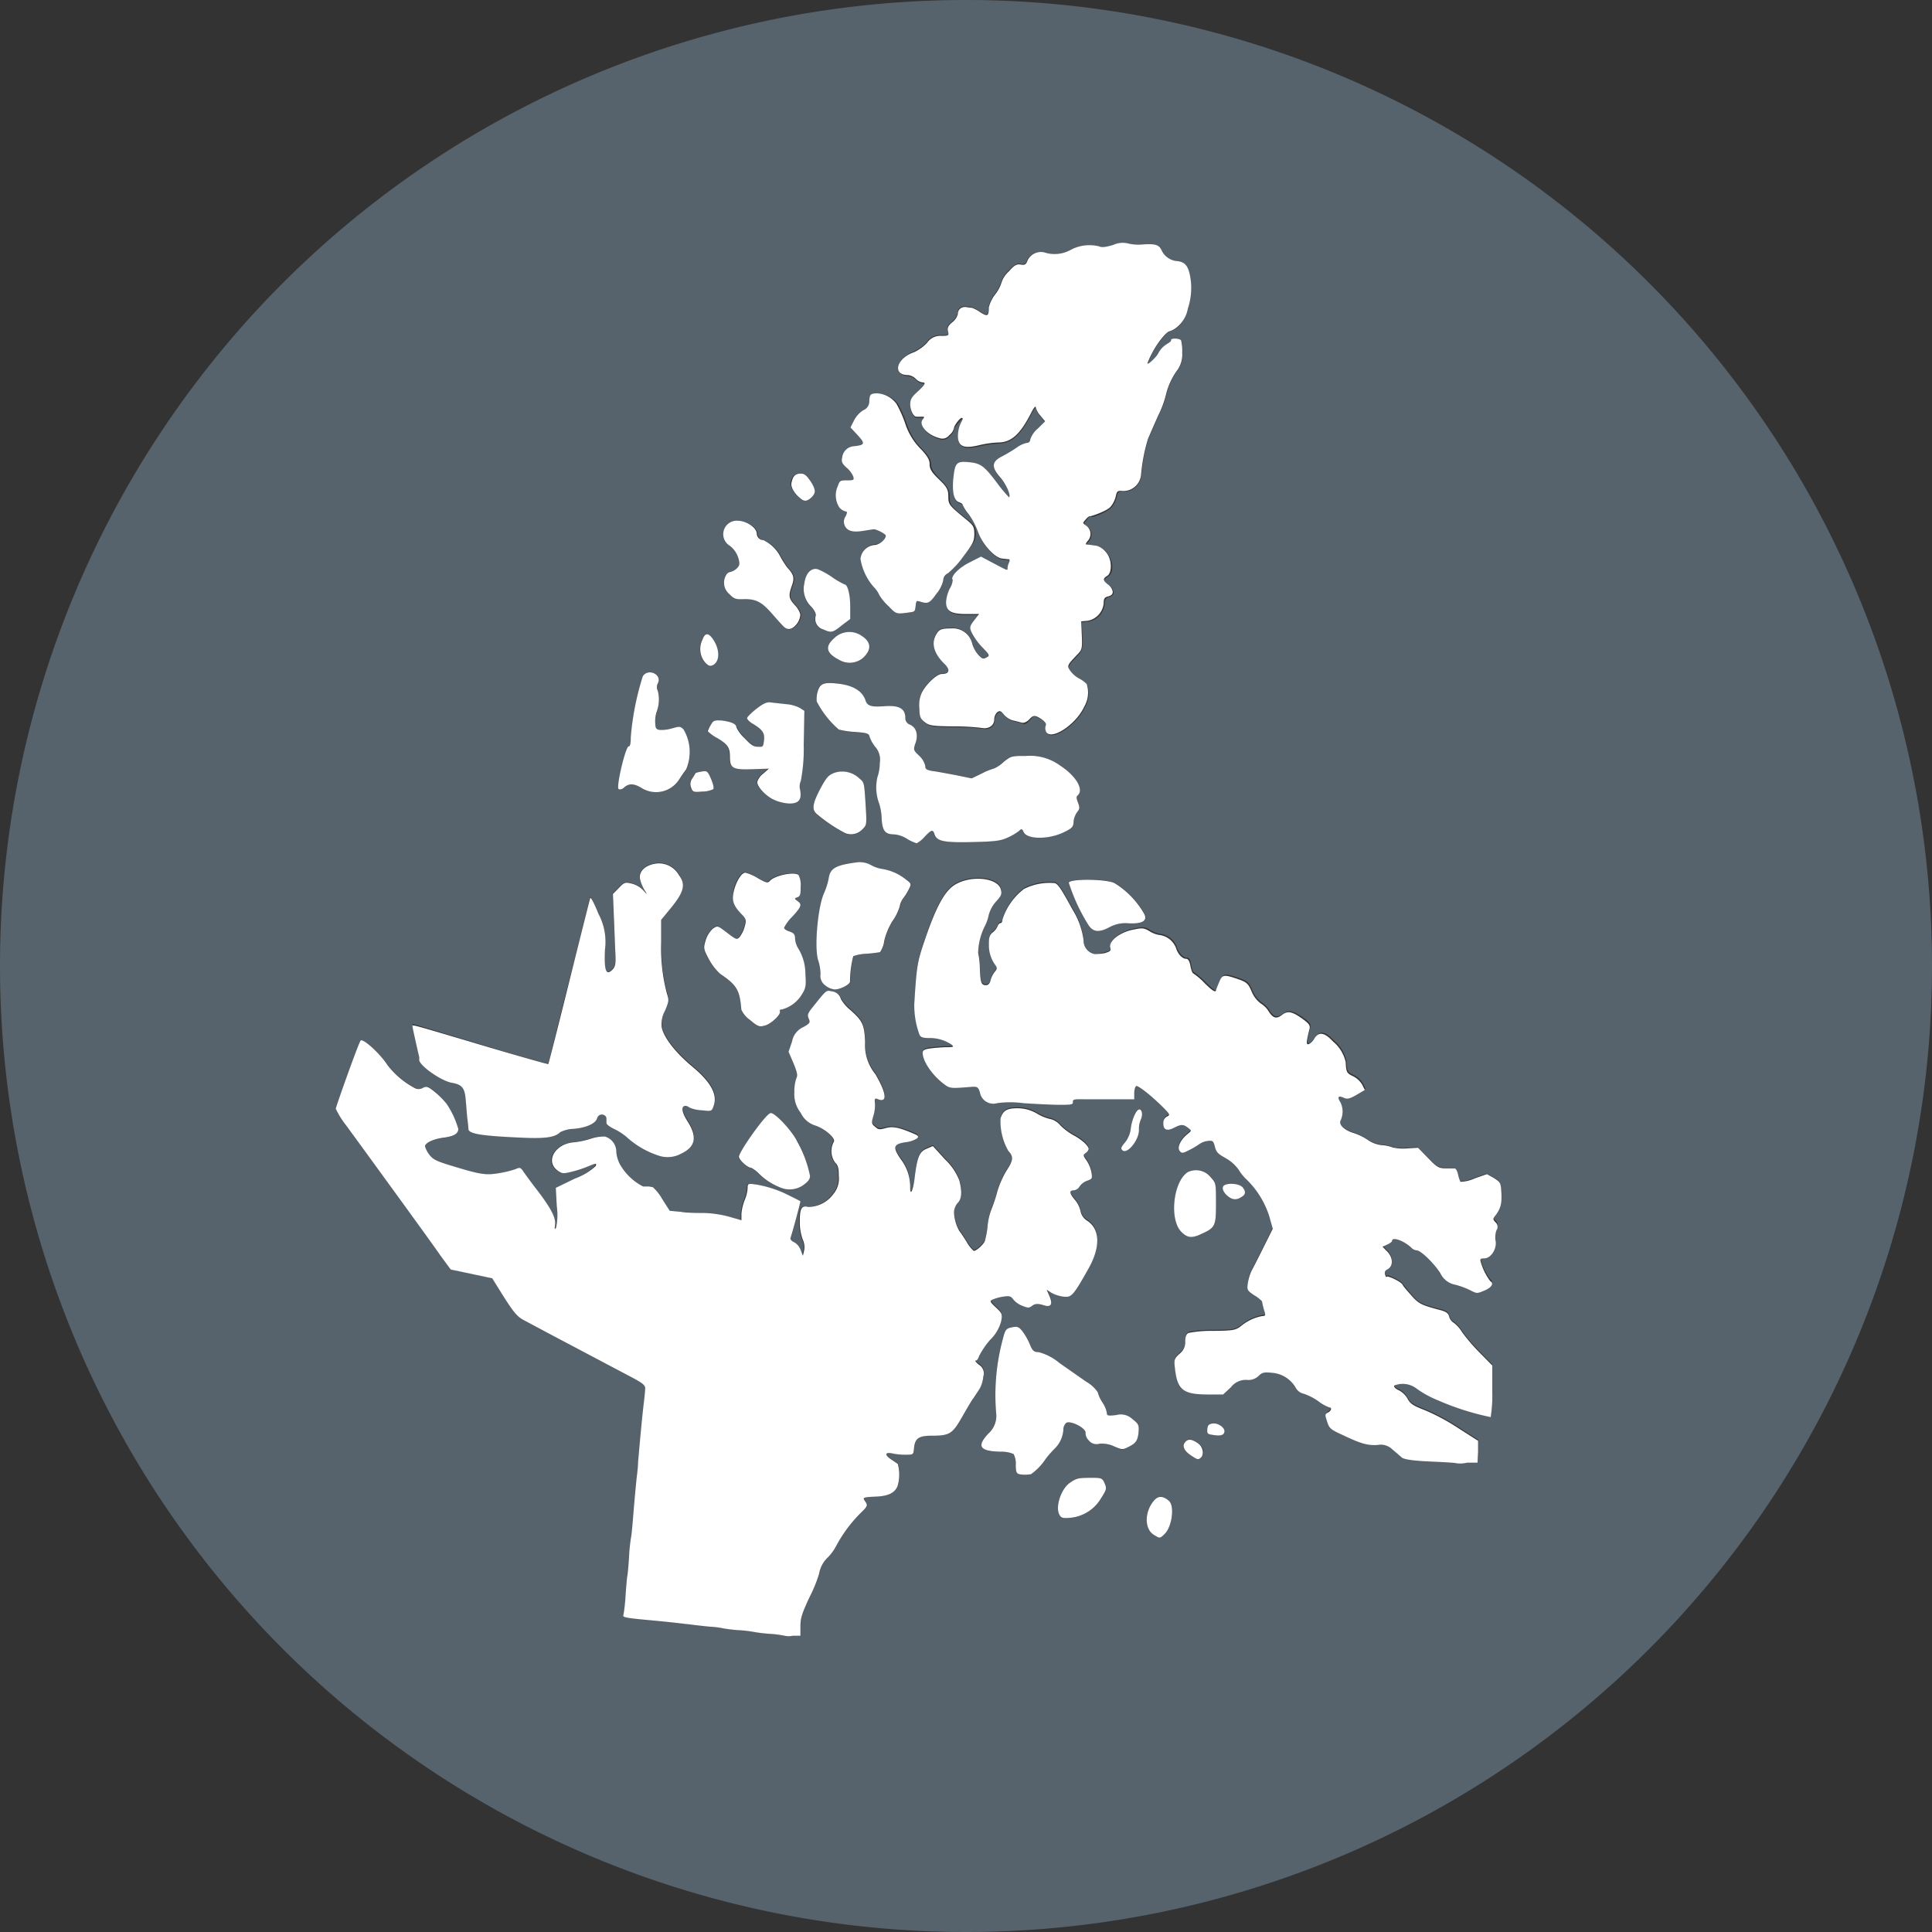 <svg xmlns="http://www.w3.org/2000/svg" viewBox="0 0 206.56 206.56"><rect x="0" y="0" width="206.56" height="206.56" fill="#333333" stroke="none"/><defs><style>.cls-1{fill:#56636c;}.cls-2{fill:#fff;}</style></defs><g id="Layer_2" data-name="Layer 2"><g id="Layer_1-2" data-name="Layer 1"><path class="cls-1" d="M103.28,0A103.28,103.28,0,1,0,206.56,103.28,103.28,103.28,0,0,0,103.28,0ZM97.71,37.57a4.72,4.72,0,0,0,1.38-1,1.7,1.7,0,0,1,1.54-.74c.78,0,.82,0,.7-.47s0-.59.47-1a1.63,1.63,0,0,0,.58-.87.71.71,0,0,1,.67-.74.5.5,0,0,1,.21,0,4.09,4.09,0,0,0,.6.07,3.63,3.63,0,0,1,.92.49c.74.51.91.41.91-.54a3.84,3.84,0,0,1,.69-1.39,3.91,3.91,0,0,0,.68-1.3,2.73,2.73,0,0,1,.78-1.15c.62-.67.88-.8,1.28-.72s.55,0,.71-.45A1.58,1.58,0,0,1,111.6,27a3.55,3.55,0,0,0,2.81-.25,4.26,4.26,0,0,1,3.07-.39c.28.13.71.09,1.52-.16a2.38,2.38,0,0,1,1.58-.15,4.78,4.78,0,0,0,1.5.11c1.44-.1,1.82,0,2.11.68a2,2,0,0,0,1.69,1.1c.76.11,1.07.46,1.29,1.4A6.93,6.93,0,0,1,127,33a3.21,3.21,0,0,1-1,1.89,2.54,2.54,0,0,1-.88.55c-.35,0-1.34,1.22-1.91,2.34a8.28,8.28,0,0,0-.5,1.09c0,.25,1-.69,1.17-1.09a2.44,2.44,0,0,1,.78-.88c.31-.22.58-.45.58-.53s.94-.17,1.07.06a4.67,4.67,0,0,1,.12,1.29,2.93,2.93,0,0,1-.47,1.81,7.34,7.34,0,0,0-1.25,2.61,10.67,10.67,0,0,1-.83,2.28c-.51,1.13-1,2.28-1.11,2.53a18.41,18.41,0,0,0-.74,3.8,1.91,1.91,0,0,1-1.89,1.82c-.55-.06-.63,0-.75.58a2.72,2.72,0,0,1-.56,1.11c-.41.43-2,1.13-2.18,1s-.26.09-.45.33c-.37.41-.37.41.06.7a1.09,1.09,0,0,1,.11,1.64c-.25.29-.27.37,0,.37a4.31,4.31,0,0,1,.46.05l.55.08a2.05,2.05,0,0,1,.93.64c.72.76.82,2.17.18,2.56s-.49.5.1.95a1.23,1.23,0,0,1,.48.76c0,.22-.17.41-.48.49s-.49.23-.49.74a2.09,2.09,0,0,1-1.75,1.89l-.69.06.06,1.46c.06,1.33,0,1.52-.39,2-1.21,1.27-1.21,1.27-.84,1.83a2.85,2.85,0,0,0,.94.82,3.2,3.2,0,0,1,.82.6,3,3,0,0,1-.27,2.42c-.94,2-3.75,3.76-4.12,2.57a.9.9,0,0,1,0-.54c.16-.24-.11-.55-.74-.88s-.6-.27-1,.19-.56.45-.88.35-.64-.17-.91-.23a2,2,0,0,1-.92-.6c-.35-.43-.46-.47-.74-.26a1.1,1.1,0,0,0-.31.76c0,.67-.62,1.07-1.4.9a25.12,25.12,0,0,0-3-.16c-2.11,0-2.48-.07-3-.43s-.56-.56-.6-1.5A3.18,3.18,0,0,1,98.54,74c.47-.9,1.62-2,2.13-2,.84,0,1-.45.29-1.09-1.09-1-1.42-2.12-.92-3.06.34-.62.55-.72,1.64-.72a2.11,2.11,0,0,1,2.26,1.66A3.35,3.35,0,0,0,104.6,70c.39.39.55.43.86.26s.35-.26-.47-1.11a6.61,6.61,0,0,1-1.09-1.46c-.21-.51-.17-.65.29-1.25l.53-.68H103.4c-1.66,0-2.21-.32-2.21-1.29A3.89,3.89,0,0,1,101.6,63a1.93,1.93,0,0,0,.3-.9c-.32-.31.56-1.23,1.73-1.83l1.29-.66,1.28.68c1.64.86,1.54.84,1.56.55a1.72,1.72,0,0,1,.16-.59c.07-.19,0-.35,0-.35l-.74-.08c-.8-.08-2.13-1.56-2.58-2.86a7.92,7.92,0,0,0-1-1.89,4.4,4.4,0,0,1-.64-1c0-.09-.18-.21-.37-.27-.55-.17-.76-1-.63-2.49.18-1.7.37-1.91,1.62-1.8s1.66.37,3.08,2.25a14.54,14.54,0,0,0,1.27,1.52c.21-.22-.32-1.41-.94-2.13-1-1.09-.93-1.69.16-2.24A17.81,17.81,0,0,0,108.7,48a2.84,2.84,0,0,1,1.13-.53.35.35,0,0,0,.35-.35v0a2.56,2.56,0,0,1,.8-1.17l.79-.78-.5-.6a2.21,2.21,0,0,1-.51-.92c0-.17-.21.08-.45.55-1.21,2.37-2.14,3.19-3.6,3.23a10.68,10.68,0,0,0-2,.29c-1.54.37-2.18.14-2.26-.82a3.39,3.39,0,0,1,.24-1.4c.15-.37.23-.7.17-.7s-.84.84-.84,1.11a1.38,1.38,0,0,1-.5.74.93.93,0,0,1-1.06.31c-1.3-.37-2.26-1.46-1.77-2,.22-.26.18-.29-.16-.29a5.46,5.46,0,0,1-.56,0c-.33-.06-.62-.69-.62-1.31s.15-.8.78-1.36c.83-.76,1-1,.48-1a1.24,1.24,0,0,1-.68-.39,1.4,1.4,0,0,0-.84-.39C95.37,40.1,95.83,38.29,97.71,37.57Zm-9.59,58a7.36,7.36,0,0,0,.52-1.65c.16-1,.76-1.37,2.93-1.66a2.48,2.48,0,0,1,1.6.29,3.6,3.6,0,0,0,1.2.41A5.4,5.4,0,0,1,96.85,94c.64.49.64.49.33,1.11a6.16,6.16,0,0,1-.59.94,2,2,0,0,0-.37.87,5.27,5.27,0,0,1-.76,1.54,7.24,7.24,0,0,0-.89,2.13,2.76,2.76,0,0,1-.45,1.21,14.18,14.18,0,0,1-1.46.17,4.68,4.68,0,0,0-1.4.26,11,11,0,0,0-.35,2.72c0,.32-1,.84-1.64.84a1.94,1.94,0,0,1-1-.43,1.26,1.26,0,0,1-.51-1.24,5.43,5.43,0,0,0-.2-1.39C87.07,101.52,87.44,97.06,88.12,95.52ZM87.26,87c-.47-.47-.37-1.09.45-2.65.66-1.23.88-1.46,1.52-1.7a2.64,2.64,0,0,1,2.65.61c.51.42.54.54.66,2.7s.14,2.28-.37,2.77a1.65,1.65,0,0,1-1.81.37A16.32,16.32,0,0,1,87.26,87ZM97,89.7a3.1,3.1,0,0,0-1.38-.49c-1,0-1.29-.37-1.36-1.72A5.94,5.94,0,0,0,94,85.93a4.92,4.92,0,0,1-.17-2.82,4.63,4.63,0,0,0,.25-1.48,2.09,2.09,0,0,0-.49-1.77,3.69,3.69,0,0,1-.6-1.08c-.06-.33-.27-.41-1.52-.5A9.57,9.57,0,0,1,89.68,78a10.16,10.16,0,0,1-2.36-3,2.77,2.77,0,0,1,.08-1.11c.21-.82.7-1,2.24-.8s2.57.8,2.88,1.83c.16.53.67.67,2,.57,1.56-.12,2.24.25,2.24,1.25a.73.73,0,0,0,.49.72c.74.33,1,1,.62,1.91s-.27.8.37,1.42a2.19,2.19,0,0,1,.65,1.07c0,.37.13.45.81.57.45.06,1.58.27,2.5.44l1.65.34,1.1-.53a6.69,6.69,0,0,1,1.3-.53,3.55,3.55,0,0,0,1-.68c.82-.68.86-.68,2.4-.66a5.46,5.46,0,0,1,3.72,1.07c1.62,1,2.48,2.5,1.85,3.12-.13.14-.11.41,0,.8s.18.66-.08,1a2.28,2.28,0,0,0-.39,1c-.05.59-.19.75-1,1.15-1.62.8-4,.8-4.34,0-.16-.36-.24-.38-.47-.14a5.76,5.76,0,0,1-1.17.7c-.76.37-1.27.45-3.8.51-3.12.07-3.84-.08-4.09-.84-.18-.53-.31-.51-1.07.29a3,3,0,0,1-.86.68A4.2,4.2,0,0,1,97,89.7ZM89.22,68.2A2.31,2.31,0,0,1,92.14,68c1.09.68,1.11,1.54.06,2.41a2.22,2.22,0,0,1-2.5.14C88.32,69.82,88.16,69.12,89.22,68.2Zm25.07,26.15c.18-.45,4.1-.39,4.91.06a9.16,9.16,0,0,1,3.16,3.29c.39.73-.17,1.08-1.64,1a3.56,3.56,0,0,0-2,.37c-1.16.64-1.82.58-2.3-.2A19.91,19.91,0,0,1,114.29,94.35ZM89.72,52c.2-.55.29-.6,1-.6s.76,0,.64-.43a2.57,2.57,0,0,0-.72-.94c-.49-.43-.57-.6-.45-1.11a1.34,1.34,0,0,1,1.25-1.17c1.21-.13,1.24-.29.31-1.28l-.68-.73.39-.77a2.8,2.8,0,0,1,1-1.08,1,1,0,0,0,.62-1c.06-.68.1-.74.74-.8A2.76,2.76,0,0,1,96,43.18a13.12,13.12,0,0,1,1,2.3,6.86,6.86,0,0,0,1.68,2.61c.62.68.86,1.07.86,1.52s.23.86,1,1.64,1,1.13,1,1.85c0,.88.08,1,2,2.51.7.59.78.76.78,1.5S104,58.17,103,59.49a9.25,9.25,0,0,1-1.65,1.81.81.81,0,0,0-.49.74,3.43,3.43,0,0,1-.72,1.43c-.8,1-.92,1.11-1.76.85-.37-.11-.42,0-.48.51s-.08.64-1.07.7-1.06.08-1.82-.72a5.6,5.6,0,0,1-.91-1.19,3,3,0,0,0-.61-.89,6,6,0,0,1-1.42-3,1.65,1.65,0,0,1,1.5-1.55c.51,0,1.23-.55,1.23-1,0-.17-1-.68-1.27-.68-.11,0-.6.08-1.11.16-1.19.19-1.77,0-2-.53a1,1,0,0,1,.07-1c.16-.31.2-.52.08-.52a1.34,1.34,0,0,1-.58-.39A2.37,2.37,0,0,1,89.72,52ZM87.4,60.86a8.49,8.49,0,0,1,1.56.87,8.52,8.52,0,0,0,1.28.76c.31,0,.59,1.09.59,2.34v1.35l-.9.68c-1,.8-1.07.82-2,.43a1.16,1.16,0,0,1-.76-1.43c.06-.21-.11-.6-.49-1A2.61,2.61,0,0,1,86,62.36C86.13,61.3,86.73,60.66,87.4,60.86Zm-3.82,47.07c-.18,0-.27.08-.22.18.2.31-.8,1.31-1.54,1.52s-.78.16-1.63-.57a2.76,2.76,0,0,1-.94-1.11c-.17-2.1-.48-2.63-2.26-3.83a5.89,5.89,0,0,1-1.23-1.58c-.6-1.13-.6-1.19-.35-2.05a2.85,2.85,0,0,1,.76-1.23c.47-.35.49-.35,1.52.43s1.06.78,1.37.43A3.22,3.22,0,0,0,79.58,99c.18-.62.14-.78-.17-1.15-.94-1-1.17-1.66-1-2.61s.82-2,1.25-2a5,5,0,0,1,1.33.59c.87.5,1,.54,1.26.31.49-.59,2.61-1,3.08-.65a2.24,2.24,0,0,1,.23,1.23c0,.8-.07,1-.35,1.15s-.33.14,0,.39c.51.37.43.59-.54,1.68a4.58,4.58,0,0,0-.88,1.19c0,.11.25.29.59.41s.58.33.58.72a2.4,2.4,0,0,0,.29,1,5.29,5.29,0,0,1,.82,2.86c.08,1.25,0,1.48-.39,2.17A3.6,3.6,0,0,1,83.58,107.93Zm1.63,14a12.42,12.42,0,0,1,1.35,3.73c0,.39-.2.64-.74,1a2.54,2.54,0,0,1-2.5.21A6.73,6.73,0,0,1,81,125.39a3.36,3.36,0,0,0-.74-.54c-.39,0-1.31-.84-1.31-1.19s3.1-4.66,3.45-4.66S84.69,120.89,85.21,122Zm.38-71.33c.4,0,.64.19,1,.79.62,1,.64,1.23.13,1.74s-.77.49-1.18.14c-.67-.53-1.13-1.33-1-1.76C84.73,50.86,85,50.63,85.59,50.63ZM79,55.69c.88,0,2,.76,2,1.37a.72.72,0,0,0,.72.7,4,4,0,0,1,1.81,1.77,8.59,8.59,0,0,0,.76,1.19c.66.72.76,1.07.47,1.89-.39,1.11-.35,1.36.31,2.1a2.29,2.29,0,0,1,.59,1,1.83,1.83,0,0,1-.92,1.48c-.39.17-.53.14-.9-.23s-.74-.8-1.11-1.23c-1.21-1.37-1.79-1.7-3-1.66-1,0-1.15,0-1.65-.54a1.58,1.58,0,0,1-.37-2,.65.65,0,0,1,.48-.37,1.48,1.48,0,0,0,.67-.37c.33-.33.35-.49.17-1.13a2.64,2.64,0,0,0-.86-1.29A1.44,1.44,0,0,1,79,55.69Zm-.19,22.08a3.77,3.77,0,0,0,.87,1.17c.65.68,1,.92,1.44.92s.59-.08.65-.71-.2-1.15-1.27-1.79c-.29-.17-.54-.43-.54-.56s.42-.59,1-1c.72-.56,1.11-.74,1.52-.68l1.6.18a3.93,3.93,0,0,1,1.52.41L86,76l-.12,3.6a18.48,18.48,0,0,1-.31,3.86,1.4,1.4,0,0,0-.08.94c.2,1-.15,1.5-1.13,1.48a4.69,4.69,0,0,1-1.64-.39c-.9-.41-1.81-1.39-1.81-1.91a1.71,1.71,0,0,1,.62-.88l.63-.55-1.82.06c-2,.06-2.35-.09-2.35-1.34,0-.94-.26-1.29-1.37-2a4,4,0,0,1-1-.72A3.29,3.29,0,0,1,76,77.5c.31-.53.39-.55,1.21-.45C78.24,77.19,78.77,77.42,78.77,77.77ZM75.08,68.4c.27-.76.63-.78,1.13-.06.76,1.07.78,2.36,0,2.77-.33.15-.49.09-.88-.3A2.24,2.24,0,0,1,75.08,68.4ZM74,83.21c.18-.3.33-.55.35-.57a3.71,3.71,0,0,1,.64-.15c.59-.1.65-.06,1,.79.25.55.33,1,.23,1.1a2.8,2.8,0,0,1-1.19.25c-.91.08-1,0-1.19-.41A1,1,0,0,1,74,83.21Zm-6.76-3.39c.14,0,.21-.32.21-1a29.26,29.26,0,0,1,1.29-6.51c.58-.89,2.1-.15,1.6.78a.87.87,0,0,0,0,.8,3.68,3.68,0,0,1-.12,2.22,3.25,3.25,0,0,0-.16,1.11c0,.67.08.78.49.84a4,4,0,0,0,1.33-.17c.78-.22.89-.22,1.22.13a4.72,4.72,0,0,1,.28,4.25c-.16.22-.47.68-.7,1a2.93,2.93,0,0,1-4,1l-.1-.06c-.79-.49-1.32-.51-1.85,0-.17.16-.43.23-.54.16C65.87,84.18,66.92,79.74,67.25,79.82ZM52.52,112c3.31,1,6,1.75,6.08,1.71s1-4,2.22-8.73,2.2-8.78,2.26-9,.45.58.88,1.66a6.34,6.34,0,0,1,.7,3.83c-.1,2.23.11,2.83.78,2.17.33-.33.39-.61.33-1.83,0-.8-.1-2.54-.16-3.86l-.1-2.42.63-.64c.58-.61.66-.64,1.38-.47a2.57,2.57,0,0,1,1.23.72c.45.53.45.53.16,0a4,4,0,0,1-.47-1.09c-.24-.82.39-1.54,1.54-1.75a2.45,2.45,0,0,1,2.61,1.2c.74,1,.54,1.78-.8,3.43l-1.07,1.33,0,2.43a18.82,18.82,0,0,0,.62,5.48c.23.7.21.86-.21,1.81a3,3,0,0,0-.36,1.74c.18,1.07,1.41,2.67,3.2,4.17,2.07,1.71,2.79,3,2.36,4.26-.2.59-.22.59-1.31.47a3.52,3.52,0,0,1-1.28-.29.8.8,0,0,0-.41-.18c-.51,0-.43.65.21,1.66,1.07,1.68.86,2.73-.72,3.47a3,3,0,0,1-2.38.19,9.36,9.36,0,0,1-3.43-2,6.51,6.51,0,0,0-1.34-.86c-.43-.2-.8-.47-.8-.63s0-.33,0-.5c0-.43-.86-.41-1,0s-1.17,1-2.52,1.13a3.45,3.45,0,0,0-1.42.35c-.58.58-1.64.72-4.42.58-4.13-.19-5.38-.41-5.4-.93,0-.14,0-.61-.1-1s-.11-1.3-.17-1.92c-.1-1.33-.45-1.8-1.48-2s-3.51-1.85-3.51-2.46a1.65,1.65,0,0,0,0-.31c0-.08-.19-.86-.39-1.71s-.35-1.62-.35-1.7S44.12,109.47,52.52,112Zm51.56,37.49c-.22.33-.78,1.27-1.25,2.08-1,1.72-1.31,1.91-3.2,1.91-1.4,0-1.79.28-1.89,1.37,0,.66-.07.68-.93.66a6.58,6.58,0,0,1-1.4-.14c-.78-.17-.84.16-.1.65.35.23.66.47.7.48a4.36,4.36,0,0,1,0,2.28c-.25.78-1,1.15-2.34,1.21-1.54.06-1.46,0-1.13.53s.25.49-.41,1.13a14.94,14.94,0,0,0-2.65,3.51,5.49,5.49,0,0,1-.88,1.26,3.16,3.16,0,0,0-1,1.8,14.54,14.54,0,0,1-1,2.47c-.84,1.79-1,2.3-1,3.18l0,1h-.84a1.94,1.94,0,0,1-.83,0,11.32,11.32,0,0,0-1.64-.21,15.35,15.35,0,0,1-1.66-.2,13,13,0,0,0-1.65-.19,15.35,15.35,0,0,1-1.66-.2A8.87,8.87,0,0,0,76,173.9c-.7-.06-1.66-.18-2.15-.24-1.83-.21-2.49-.27-4.67-.49s-2.61-.29-2.46-.54a18.92,18.92,0,0,0,.22-2c.07-1,.15-2,.19-2.14s.12-1,.18-1.95a19.94,19.94,0,0,1,.21-2.14c.06-.28.14-1.12.2-1.86.13-1.63.27-3.19.39-4.38,0-.49.13-1.33.17-1.85.31-3.51.39-4.35.6-6.24.08-.64.14-1.36.16-1.61s-.23-.59-1.52-1.27l-8.48-4.48-3-1.6c-.76-.41-1.15-.92-2.65-3.33l-.7-1.13-2.22-.47-2.22-.47-1.09-1.48c-.61-.82-2.87-3.94-5-6.94s-4.48-6.15-5.1-7a9.18,9.18,0,0,1-1.13-1.76c0-.19,2.51-7.13,2.65-7.28s2.12,1.42,2.88,2.61a8.86,8.86,0,0,0,2.86,2.43.88.88,0,0,0,.94,0c.37-.19.55-.13,1.29.47A9.45,9.45,0,0,1,47.74,118,9.38,9.38,0,0,1,49,120.72c0,.5-.51.8-1.56.93s-2,.57-2,.94a2.81,2.81,0,0,0,.43.84c.37.52.72.72,2.38,1.22,3.08.94,3.66,1,5.09.8a10.87,10.87,0,0,0,1.77-.43c.47-.21.54-.19.84.24.17.25.83,1.17,1.48,2,1.52,2,2,3,1.91,3.73-.06.44,0,.52.11.31a6.53,6.53,0,0,0,.08-2.28l-.11-2,2.06-1a6.69,6.69,0,0,0,2.14-1.37c.08-.31,0-.31-.72,0a12.67,12.67,0,0,1-1.83.61c-1,.23-1,.23-1.56-.14-1.32-1-.21-2.84,1.78-3a8.8,8.8,0,0,0,1.75-.37,4.57,4.57,0,0,1,1.54-.25,1.69,1.69,0,0,1,1.23,1.67,3.57,3.57,0,0,0,.37,1.27,6,6,0,0,0,2.49,2.4l.64,0,.41.08a5,5,0,0,1,1,1.27l.8,1.25,1.18.11c.67.08,1.78.12,2.48.12a12,12,0,0,1,2.65.39l1.36.39s0-.31,0-.7a5.19,5.19,0,0,1,.35-1.46,4,4,0,0,0,.31-1.27c0-.49,0-.51.9-.39a12,12,0,0,1,3.64,1.23c.57.27,1.06.54,1.1.56s-.67,2.71-1.06,3.94c0,.14.14.33.37.43a1.54,1.54,0,0,1,.71.82l.25.64.14-.59a1.94,1.94,0,0,0-.16-1.16,5.46,5.46,0,0,1-.31-1.91c0-1.41.19-1.74.89-1.56a3.34,3.34,0,0,0,2.69-1.37,2.54,2.54,0,0,0,.59-1.91c0-.85-.08-1.19-.39-1.46a2.09,2.09,0,0,1-.16-2.2c.33-.33-.86-1.42-2-1.77A2.56,2.56,0,0,1,85.64,119a3.19,3.19,0,0,1-.68-2.2,4.31,4.31,0,0,1,.22-1.52c.15-.29.09-.64-.32-1.6l-.52-1.21.37-1.09a2.11,2.11,0,0,1,1.19-1.54c.76-.41.8-.48.6-.91s-.12-.57.45-1.27c1.52-1.89,1.38-1.77,2.08-1.64a1.1,1.1,0,0,1,.88.67,4.15,4.15,0,0,0,1,1.17c1.32,1.17,1.52,1.57,1.59,3.46a4.88,4.88,0,0,0,1.08,3.38c1.2,2,1.34,3.11.33,2.72-.39-.15-.43-.11-.35.43a4,4,0,0,1-.18,1.37c-.23.74-.23.8.18,1.13s.54.31,1.15.15,1.4-.08,2.88.55c.62.25.68.35.45.56a2.8,2.8,0,0,1-1.15.39c-1.37.2-1.48.51-.57,1.83a4.86,4.86,0,0,1,1,3.14c0,.84.35,0,.49-1.26.23-2,.48-2.65,1.26-3l.68-.29,1.31,1.44a6.17,6.17,0,0,1,1.52,2.24c.31,1.23.25,2-.18,2.4a1.61,1.61,0,0,0-.39,1,4.39,4.39,0,0,0,.57,2c.06.06.41.57.76,1.13a3.66,3.66,0,0,0,.78,1c.29,0,1-.67,1.19-1.07a9.54,9.54,0,0,0,.29-1.58,6.46,6.46,0,0,1,.39-1.74,16.87,16.87,0,0,0,.66-2,9.9,9.9,0,0,1,1-2.24c.7-1,.74-1.46.17-2.06a6.41,6.41,0,0,1-.84-3.47c.26-.84.67-1.09,1.78-1.09a4.07,4.07,0,0,1,2.14.58,5,5,0,0,0,1.48.59,2,2,0,0,1,1,.66,6.52,6.52,0,0,0,1.47,1.09c.81.41,1.54,1.09,1.55,1.44a.71.71,0,0,1-.31.41c-.29.22-.29.28.08.8a3.4,3.4,0,0,1,.53,1.27c.11.66.08.72-.47.91a1.72,1.72,0,0,0-.8.61.81.81,0,0,1-.6.41c-.53,0-.49.37.09,1a2.89,2.89,0,0,1,.61,1.21,1.58,1.58,0,0,0,.76,1.07c1.38.95,1.38,2.9,0,5.26-1.64,2.79-1.76,2.92-2.59,2.83a3.71,3.71,0,0,1-1.27-.41l-.51-.33.32.74c.33.81.13,1.17-.59.93s-1-.21-1.31.06-.4.23-1,0a2.36,2.36,0,0,1-1-.7c-.26-.35-.41-.39-1.08-.29a5.13,5.13,0,0,0-1.13.31c-.31.15-.27.25.35.84s.71.72.57,1.48a4.32,4.32,0,0,1-1.19,2,8.57,8.57,0,0,0-1.17,1.72c-.08.25-.21.48-.35.48s0,.2.33.45a1.07,1.07,0,0,1,.49,1.21,3.38,3.38,0,0,1-.37,1.27Zm13.66,10.66a4.27,4.27,0,0,1-3.26,2.12c-.85.08-1,0-1.22-.33-.45-.84.19-2.77,1.13-3.41.76-.53,1-.56,2.47-.53.92,0,1,.08,1.25.61S118.3,159.24,117.74,160.12Zm4-7.17c-.1,1-.23,1.23-1,1.67s-.72.41-1.6,0a3.05,3.05,0,0,0-1.6-.29,1.06,1.06,0,0,1-1.13-.35,1.14,1.14,0,0,1-.35-.8c.1-.51-1.65-1.4-2.08-1.07a1,1,0,0,0-.29.7,3.07,3.07,0,0,1-.94,2.05,10.9,10.9,0,0,0-.95,1.09,6.28,6.28,0,0,1-1.56,1.63,3.5,3.5,0,0,1-1.29,0c-.27,0-.35-.27-.35-1a2.17,2.17,0,0,0-.23-1.15,3.18,3.18,0,0,0-1.33-.25c-2.3,0-2.65-.55-1.38-1.93a2.52,2.52,0,0,0,.84-2.24,23,23,0,0,1,.75-8c.24-.94.32-1,.94-1.13s.74-.06,1.13.43a6.71,6.71,0,0,1,.78,1.38c.29.7.43.84.94.84a5.72,5.72,0,0,1,2.24,1.17l2.86,2a3.58,3.58,0,0,1,1.23,1.13,3.46,3.46,0,0,0,.49,1.07,3.08,3.08,0,0,1,.48,1.13c0,.29.14.33,1,.23a1.79,1.79,0,0,1,1.73.43C121.71,152.21,121.77,152.36,121.73,153Zm.24-33.3a2.52,2.52,0,0,0-.2,1c.1,1.09-1.25,2.78-1.77,2.28-.2-.2-.16-.31.33-.9a2.93,2.93,0,0,0,.58-1.54c.14-1,.59-1.93.9-1.93S122.2,119.24,122,119.65ZM124.5,164c-.49.48-.49.48-1.15.07-1-.64-1-2.55.08-3.72.43-.47.93-.45,1.56.1S125.3,163.28,124.5,164Zm3.92-8.21c-.3.29-.33.29-1.1-.21s-.95-1-.62-1.41.7-.35,1.38.12S128.83,155.4,128.42,155.81Zm2.47-2.63c-.14.31-.49.37-1.42.2-.35-.06-.43-.2-.39-.61s.17-.52.56-.58C130.31,152.11,131.07,152.71,130.89,153.18Zm29-22.68a.63.63,0,0,1,.11.84,2.14,2.14,0,0,0-.09,1.15c.13.87-.51,1.87-1.23,1.87-.41,0-.47.06-.35.43a6.38,6.38,0,0,0,1,2c.41.26.17.67-.6,1s-.82.39-1.49,0a8.65,8.65,0,0,0-1.63-.61A2.21,2.21,0,0,1,154,136c-.74-1.13-2.1-2.43-2.53-2.43a.88.88,0,0,1-.53-.25c-.78-.78-2.1-1.25-2.1-.76,0,.09-.24.27-.51.39l-.51.23.53.54c.62.67.62,1.54,0,1.88-.31.15-.37.29-.25.58s.15.31.15.23c0-.23,1.42.43,1.7.8.13.2.6.74,1,1.23.76.86,1,1,3.06,1.52.6.16.84.33.93.68a1.14,1.14,0,0,0,.51.68,3.58,3.58,0,0,1,.88,1,19.91,19.91,0,0,0,1.85,2.16l1.38,1.4,0,2.71a15.4,15.4,0,0,1-.17,2.81,28.23,28.23,0,0,1-5.63-1.79,11.09,11.09,0,0,1-2.26-1.23,2.43,2.43,0,0,0-2.28-.41c-.33,0-.12.37.39.58a2.35,2.35,0,0,1,.89.88c.29.55.63.76,1.85,1.23a22.57,22.57,0,0,1,3.59,1.93l2.1,1.34,0,1.17-.06,1.17-1.11,0a3.06,3.06,0,0,1-1.17.06s-1.27-.12-2.75-.18c-2.11-.09-2.77-.19-3.08-.44s-.68-.57-1-.86a1.76,1.76,0,0,0-1.58-.47c-1.07.06-1.7-.12-3.74-1.07-1.23-.57-1.4-.72-1.64-1.4s-.21-.78.08-1,.45-.55.14-.55a4.39,4.39,0,0,1-1.17-.66,6.22,6.22,0,0,0-1.56-.8,1.29,1.29,0,0,1-.88-.68,3.21,3.21,0,0,0-2.53-1.56c-.82-.08-1,0-1.41.33a1.57,1.57,0,0,1-1.28.43,2,2,0,0,0-1.68.78l-.84.78h-1.61c-2.69,0-3.3-.49-3.55-2.88-.1-.84,0-1,.51-1.48a1.56,1.56,0,0,0,.6-1.31c0-.51.12-.8.35-.91a12.88,12.88,0,0,1,2.65-.22c2.11,0,2.38-.08,2.93-.49a5,5,0,0,1,2.28-1.09c.35,0,.38-.08.29-.43a7.45,7.45,0,0,1-.29-1.15,3.6,3.6,0,0,0-.82-.64c-.76-.51-.8-.58-.7-1.29a5.39,5.39,0,0,1,.38-1.3c.16-.29.75-1.44,1.29-2.53l1-2-.39-1.38a9.49,9.49,0,0,0-2.45-3.92,4.68,4.68,0,0,1-.8-1,4.3,4.3,0,0,0-1.42-1.26c-.76-.43-1-.66-1.13-1.21s-.22-.68-.74-.62a2,2,0,0,0-.88.31,7.73,7.73,0,0,1-1.11.66c-.7.35-.84.37-1,.14-.33-.39-.06-1.07.64-1.7s.6-.54.21-.82-.76-.37-1.48,0-1.15.24-1.15-.46a.74.74,0,0,1,.39-.74c.37-.16.33-.24-.54-1.1-1.58-1.54-2.48-2.26-2.73-2.16s-.23.39-.23.76v.66l-2,0c-1.09,0-2.57,0-3.29,0-1.1,0-1.29,0-1.27.29s-.22.32-1.64.3c-.91,0-2.57-.1-3.7-.18a10.38,10.38,0,0,0-2.75,0,1.45,1.45,0,0,1-1.85-1.15c-.19-.56-.31-.64-.78-.6-2.3.19-2.42.19-3-.24-1.29-.95-2.34-2.47-2.34-3.39,0-.29.2-.39.9-.48.5-.06,1.27-.12,1.69-.12.69,0,.76,0,.51-.27a4.21,4.21,0,0,0-2.44-.71c-.6,0-.85-.09-1-.35a9.11,9.11,0,0,1-.56-3.31c.25-4,.31-4.46,1.15-6.9,1.2-3.54,2.12-5.18,3.21-5.84,1.73-1,4.56-.74,4.89.5.14.49.06.69-.51,1.31a3.49,3.49,0,0,0-.79,1.48,4.45,4.45,0,0,1-.43,1.19,6.75,6.75,0,0,0-.69,2.82,8.45,8.45,0,0,1,.18,1.62c.06,1.6.16,1.83.66,1.83.24,0,.41-.19.49-.54a2.54,2.54,0,0,1,.45-.9c.25-.29.27-.41.08-.68a3.56,3.56,0,0,1-.71-2.24c0-.72.08-1,.39-1.27a1.71,1.71,0,0,0,.53-.66c.08-.2.21-.35.33-.35s.2-.18.2-.39a6.65,6.65,0,0,1,2.3-3.26,6.07,6.07,0,0,1,3.31-.62c.35.14.68.62,1.87,2.81a8.22,8.22,0,0,1,1.19,3.29A1.47,1.47,0,0,0,117,102a5.87,5.87,0,0,0,1.17-.21c.6-.18.72-.28.62-.59-.21-.66,1-1.62,2.36-1.91,1.09-.23,1.23-.21,1.85.16a2.79,2.79,0,0,0,1.15.41,2.19,2.19,0,0,1,1.66,1.36c.19.64.66,1.17,1.09,1.17.25,0,.37.21.46.78s.22.78.3.78a7.43,7.43,0,0,1,1.24,1.07c.9.88,1.11,1,1.19.74s.24-.62.39-1c.31-.7.49-.72,2.18-.12.71.25.9.43,1.25,1.27a3,3,0,0,0,1,1.28,2.55,2.55,0,0,1,.76.74c.41.76.87.92,1.46.47s1.09-.39,2.24.43c.72.53.82.68.7,1.13-.33,1.34-.35,1.62-.08,1.56a1.49,1.49,0,0,0,.61-.59c.48-.77,1.09-.68,2,.3a4,4,0,0,1,1.35,2.18c.06,1.09.11,1.21.76,1.52a2.34,2.34,0,0,1,1,.9l.29.58L145,117c-.74.42-1,.48-1.35.31-.6-.27-.74-.1-.37.47a2.27,2.27,0,0,1,0,2c-.17.43.49,1,1.45,1.31a5.82,5.82,0,0,1,1.5.74,3.24,3.24,0,0,0,1.44.54,3.93,3.93,0,0,1,1.17.24,4.91,4.91,0,0,0,1.61.11l1.13-.07,1.06,1.09c.91.95,1.15,1.09,1.85,1.11l1,0c.14,0,.29.31.37.66a3.55,3.55,0,0,0,.25.78,3.7,3.7,0,0,0,1.49-.35l1.34-.47.74.41c.68.39.74.49.8,1.44.08,1.27,0,1.72-.55,2.3C159.59,130.11,159.59,130.17,159.89,130.5ZM127,125.32a2,2,0,0,1,2.46.56c.54.61.56.66.56,2.79,0,2.41-.07,2.59-1.59,3.27-1,.47-1.48.41-2.11-.23C125,130.4,125.43,126.35,127,125.32Zm3.8,1.5c.24-.37,1.78-.28,2.09.15s.29.8-.29,1.09a1,1,0,0,1-.92.08C131.09,127.87,130.6,127.13,130.79,126.82Z"/><path class="cls-2" d="M44.82,113a1.65,1.65,0,0,1,0,.31c0,.61,2.34,2.26,3.51,2.46s1.38.64,1.48,2c.06.62.11,1.5.17,1.92s.1.9.1,1c0,.52,1.27.74,5.4.93,2.78.14,3.84,0,4.42-.58a3.45,3.45,0,0,1,1.42-.35c1.35-.12,2.34-.55,2.52-1.13s.95-.47,1,0c0,.17,0,.34,0,.5s.37.43.8.63a6.51,6.51,0,0,1,1.34.86,9.36,9.36,0,0,0,3.43,2,3,3,0,0,0,2.38-.19c1.58-.74,1.79-1.79.72-3.47-.64-1-.72-1.66-.21-1.66a.8.8,0,0,1,.41.18,3.52,3.52,0,0,0,1.28.29c1.09.12,1.11.12,1.31-.47.43-1.22-.29-2.55-2.36-4.26-1.79-1.5-3-3.1-3.2-4.17a3,3,0,0,1,.36-1.74c.42-1,.44-1.11.21-1.81a18.82,18.82,0,0,1-.62-5.48l0-2.43L71.79,97c1.34-1.65,1.54-2.47.8-3.43A2.45,2.45,0,0,0,70,92.35c-1.15.21-1.78.93-1.54,1.75a4,4,0,0,0,.47,1.09c.29.49.29.49-.16,0a2.57,2.57,0,0,0-1.23-.72c-.72-.17-.8-.14-1.38.47l-.63.64.1,2.42c.06,1.32.12,3.06.16,3.86.06,1.22,0,1.5-.33,1.83-.67.66-.88.06-.78-2.17a6.34,6.34,0,0,0-.7-3.83c-.43-1.08-.82-1.84-.88-1.66s-1.07,4.21-2.26,9-2.18,8.69-2.22,8.73-2.77-.74-6.08-1.71c-8.4-2.5-8.44-2.52-8.44-2.36s.16.84.35,1.7S44.8,112.94,44.82,113Z"/><path class="cls-2" d="M104.66,145.91c-.31-.25-.47-.45-.33-.45s.27-.23.35-.48a8.57,8.57,0,0,1,1.17-1.72,4.32,4.32,0,0,0,1.19-2c.14-.76.1-.86-.57-1.48s-.66-.69-.35-.84a5.13,5.13,0,0,1,1.13-.31c.67-.1.82-.06,1.08.29a2.36,2.36,0,0,0,1,.7c.57.23.7.23,1,0s.59-.29,1.31-.06.92-.12.59-.93l-.32-.74.51.33a3.71,3.71,0,0,0,1.27.41c.83.09,1,0,2.59-2.83,1.38-2.36,1.38-4.31,0-5.26a1.58,1.58,0,0,1-.76-1.07,2.89,2.89,0,0,0-.61-1.21c-.58-.68-.62-1-.09-1a.81.81,0,0,0,.6-.41,1.72,1.72,0,0,1,.8-.61c.55-.19.58-.25.47-.91a3.4,3.4,0,0,0-.53-1.27c-.37-.52-.37-.58-.08-.8a.71.71,0,0,0,.31-.41c0-.35-.74-1-1.55-1.44a6.52,6.52,0,0,1-1.47-1.09,2,2,0,0,0-1-.66,5,5,0,0,1-1.48-.59,4.07,4.07,0,0,0-2.14-.58c-1.11,0-1.52.25-1.78,1.09a6.41,6.41,0,0,0,.84,3.47c.57.6.53,1-.17,2.06a9.9,9.9,0,0,0-1,2.24,16.87,16.87,0,0,1-.66,2,6.46,6.46,0,0,0-.39,1.74,9.54,9.54,0,0,1-.29,1.58c-.16.4-.9,1.07-1.19,1.07a3.66,3.66,0,0,1-.78-1c-.35-.56-.7-1.07-.76-1.13a4.39,4.39,0,0,1-.57-2,1.61,1.61,0,0,1,.39-1c.43-.43.49-1.17.18-2.4a6.17,6.17,0,0,0-1.52-2.24l-1.31-1.44-.68.29c-.78.32-1,.94-1.26,3-.14,1.3-.45,2.1-.49,1.26a4.86,4.86,0,0,0-1-3.14c-.91-1.32-.8-1.63.57-1.83a2.8,2.8,0,0,0,1.15-.39c.23-.21.17-.31-.45-.56-1.48-.63-2.14-.76-2.88-.55s-.8.14-1.15-.15-.41-.39-.18-1.13a4,4,0,0,0,.18-1.37c-.08-.54,0-.58.35-.43,1,.39.87-.7-.33-2.72a4.88,4.88,0,0,1-1.08-3.38c-.07-1.89-.27-2.29-1.59-3.46a4.15,4.15,0,0,1-1-1.17A1.1,1.1,0,0,0,89,106c-.7-.13-.56-.25-2.08,1.64-.57.7-.62.88-.45,1.27s.16.5-.6.91a2.11,2.11,0,0,0-1.19,1.54l-.37,1.09.52,1.21c.41,1,.47,1.31.32,1.6a4.31,4.31,0,0,0-.22,1.52,3.19,3.19,0,0,0,.68,2.2,2.56,2.56,0,0,0,1.52,1.35c1.11.35,2.3,1.44,2,1.77a2.09,2.09,0,0,0,.16,2.2c.31.27.39.61.39,1.46a2.54,2.54,0,0,1-.59,1.91,3.34,3.34,0,0,1-2.69,1.37c-.7-.18-.89.15-.89,1.56a5.46,5.46,0,0,0,.31,1.91,1.94,1.94,0,0,1,.16,1.16l-.14.59-.25-.64a1.54,1.54,0,0,0-.71-.82c-.23-.1-.41-.29-.37-.43.39-1.23,1.09-3.92,1.06-3.94s-.53-.29-1.1-.56a12,12,0,0,0-3.64-1.23c-.88-.12-.9-.1-.9.39a4,4,0,0,1-.31,1.27,5.19,5.19,0,0,0-.35,1.46c0,.39,0,.7,0,.7l-1.36-.39a12,12,0,0,0-2.65-.39c-.7,0-1.81,0-2.48-.12l-1.18-.11-.8-1.25a5,5,0,0,0-1-1.27l-.41-.08-.64,0a6,6,0,0,1-2.49-2.4,3.57,3.57,0,0,1-.37-1.27,1.69,1.69,0,0,0-1.23-1.67,4.57,4.57,0,0,0-1.54.25,8.8,8.8,0,0,1-1.75.37c-2,.14-3.1,2-1.78,3,.51.37.61.37,1.56.14a12.67,12.67,0,0,0,1.83-.61c.76-.31.8-.31.72,0A6.69,6.69,0,0,1,61.48,126l-2.06,1,.11,2a6.53,6.53,0,0,1-.08,2.28c-.15.21-.17.13-.11-.31.11-.74-.39-1.74-1.91-3.73-.65-.83-1.31-1.75-1.48-2-.3-.43-.37-.45-.84-.24a10.87,10.87,0,0,1-1.77.43c-1.43.24-2,.14-5.09-.8-1.66-.5-2-.7-2.38-1.22a2.81,2.81,0,0,1-.43-.84c0-.37.9-.8,2-.94s1.56-.43,1.56-.93A9.38,9.38,0,0,0,47.74,118a9.45,9.45,0,0,0-1.22-1.23c-.74-.6-.92-.66-1.29-.47a.88.88,0,0,1-.94,0,8.86,8.86,0,0,1-2.86-2.43c-.76-1.19-2.65-2.91-2.88-2.61s-2.65,7.09-2.65,7.28A9.18,9.18,0,0,0,37,120.31c.62.84,2.92,4,5.1,7s4.44,6.12,5,6.94l1.09,1.48,2.22.47,2.22.47.7,1.13c1.5,2.41,1.89,2.92,2.65,3.33l3,1.6,8.48,4.48c1.29.68,1.54.9,1.52,1.27s-.08,1-.16,1.61c-.21,1.89-.29,2.73-.6,6.24,0,.52-.12,1.36-.17,1.85-.12,1.19-.26,2.75-.39,4.38-.06.74-.14,1.58-.2,1.86a19.94,19.94,0,0,0-.21,2.14c-.06.91-.14,1.79-.18,1.95s-.12,1.13-.19,2.14a18.92,18.92,0,0,1-.22,2c-.15.25.2.33,2.46.54s2.84.28,4.67.49c.49.06,1.45.18,2.15.24a8.87,8.87,0,0,1,1.36.17,15.35,15.35,0,0,0,1.66.2,13,13,0,0,1,1.65.19,15.35,15.35,0,0,0,1.66.2,11.32,11.32,0,0,1,1.64.21,1.94,1.94,0,0,0,.83,0h.84l0-1c0-.88.16-1.39,1-3.18a14.54,14.54,0,0,0,1-2.47,3.16,3.16,0,0,1,1-1.8,5.49,5.49,0,0,0,.88-1.26,14.94,14.94,0,0,1,2.65-3.51c.66-.64.68-.72.41-1.13s-.41-.47,1.13-.53c1.37-.06,2.09-.43,2.34-1.21a4.36,4.36,0,0,0,0-2.28s-.35-.25-.7-.48c-.74-.49-.68-.82.1-.65a6.58,6.58,0,0,0,1.4.14c.86,0,.88,0,.93-.66.1-1.09.49-1.37,1.89-1.37,1.89,0,2.21-.19,3.2-1.91.47-.81,1-1.75,1.25-2.08l.7-1.07a3.38,3.38,0,0,0,.37-1.27A1.07,1.07,0,0,0,104.66,145.91Z"/><path class="cls-2" d="M123.43,160.37c-1.07,1.17-1.11,3.08-.08,3.72.66.41.66.41,1.15-.07.8-.74,1.11-3,.49-3.55S123.86,159.9,123.43,160.37Z"/><path class="cls-2" d="M116.86,158c-1.5,0-1.71,0-2.47.53-.94.64-1.58,2.57-1.13,3.41.19.35.37.41,1.22.33a4.27,4.27,0,0,0,3.26-2.12c.56-.88.6-1,.37-1.54S117.78,158,116.86,158Z"/><path class="cls-2" d="M121.07,151.72a1.79,1.79,0,0,0-1.73-.43c-.9.1-1,.06-1-.23a3.08,3.08,0,0,0-.48-1.13,3.46,3.46,0,0,1-.49-1.07,3.58,3.58,0,0,0-1.23-1.13l-2.86-2a5.72,5.72,0,0,0-2.24-1.17c-.51,0-.65-.14-.94-.84a6.71,6.71,0,0,0-.78-1.38c-.39-.49-.55-.55-1.13-.43s-.7.19-.94,1.13a23,23,0,0,0-.75,8,2.52,2.52,0,0,1-.84,2.24c-1.27,1.38-.92,1.89,1.38,1.93a3.18,3.18,0,0,1,1.33.25,2.17,2.17,0,0,1,.23,1.15c0,.72.08.94.35,1a3.5,3.5,0,0,0,1.29,0,6.28,6.28,0,0,0,1.56-1.63,10.9,10.9,0,0,1,.95-1.09,3.07,3.07,0,0,0,.94-2.05,1,1,0,0,1,.29-.7c.43-.33,2.18.56,2.08,1.07a1.14,1.14,0,0,0,.35.8,1.06,1.06,0,0,0,1.13.35,3.05,3.05,0,0,1,1.6.29c.88.37.88.37,1.6,0s.93-.66,1-1.67C121.77,152.36,121.71,152.21,121.07,151.72Z"/><path class="cls-2" d="M79,123.66c0,.35.92,1.19,1.31,1.19a3.36,3.36,0,0,1,.74.54,6.73,6.73,0,0,0,2.31,1.54,2.54,2.54,0,0,0,2.5-.21c.54-.39.74-.64.74-1A12.42,12.42,0,0,0,85.21,122c-.52-1.07-2.31-3-2.8-3S79,123.17,79,123.66Z"/><path class="cls-2" d="M160.51,127.38c-.06-.95-.12-1-.8-1.44l-.74-.41-1.34.47a3.7,3.7,0,0,1-1.49.35,3.55,3.55,0,0,1-.25-.78c-.08-.35-.23-.66-.37-.66l-1,0c-.7,0-.94-.16-1.85-1.11l-1.06-1.09-1.13.07a4.91,4.91,0,0,1-1.61-.11,3.93,3.93,0,0,0-1.17-.24,3.24,3.24,0,0,1-1.44-.54,5.82,5.82,0,0,0-1.5-.74c-1-.3-1.62-.88-1.45-1.31a2.27,2.27,0,0,0,0-2c-.37-.57-.23-.74.37-.47.37.17.61.11,1.35-.31l.89-.53-.29-.58a2.34,2.34,0,0,0-1-.9c-.65-.31-.7-.43-.76-1.52a4,4,0,0,0-1.35-2.18c-.93-1-1.54-1.07-2-.3a1.49,1.49,0,0,1-.61.59c-.27.06-.25-.22.08-1.56.12-.45,0-.6-.7-1.13-1.15-.82-1.62-.92-2.24-.43s-1,.29-1.46-.47a2.55,2.55,0,0,0-.76-.74,3,3,0,0,1-1-1.28c-.35-.84-.54-1-1.25-1.27-1.69-.6-1.87-.58-2.18.12-.15.35-.33.78-.39,1s-.29.14-1.19-.74a7.43,7.43,0,0,0-1.24-1.07c-.08,0-.22-.35-.3-.78s-.21-.78-.46-.78c-.43,0-.9-.53-1.09-1.17a2.19,2.19,0,0,0-1.66-1.36,2.79,2.79,0,0,1-1.15-.41c-.62-.37-.76-.39-1.85-.16-1.39.29-2.57,1.25-2.36,1.91.1.31,0,.41-.62.59A5.87,5.87,0,0,1,117,102a1.47,1.47,0,0,1-1.15-1.48,8.22,8.22,0,0,0-1.19-3.29c-1.19-2.19-1.52-2.67-1.87-2.81a6.07,6.07,0,0,0-3.31.62,6.65,6.65,0,0,0-2.3,3.26c0,.21-.08.39-.2.39s-.25.15-.33.35a1.71,1.71,0,0,1-.53.66c-.31.25-.41.55-.39,1.27a3.56,3.56,0,0,0,.71,2.24c.19.27.17.39-.08.68a2.54,2.54,0,0,0-.45.9c-.08.35-.25.54-.49.54-.5,0-.6-.23-.66-1.83a8.45,8.45,0,0,0-.18-1.62,6.75,6.75,0,0,1,.69-2.82,4.45,4.45,0,0,0,.43-1.19,3.49,3.49,0,0,1,.79-1.48c.57-.62.65-.82.51-1.31-.33-1.24-3.16-1.54-4.89-.5-1.09.66-2,2.3-3.21,5.84-.84,2.44-.9,2.89-1.15,6.9a9.11,9.11,0,0,0,.56,3.31c.12.26.37.35,1,.35a4.21,4.21,0,0,1,2.44.71c.25.23.18.27-.51.27-.42,0-1.19.06-1.69.12-.7.09-.9.19-.9.48,0,.92,1.05,2.44,2.34,3.39.58.43.7.43,3,.24.47,0,.59,0,.78.6a1.45,1.45,0,0,0,1.85,1.15,10.38,10.38,0,0,1,2.75,0c1.13.08,2.79.16,3.7.18,1.42,0,1.66,0,1.64-.3s.17-.31,1.27-.29c.72,0,2.2,0,3.29,0l2,0v-.66c0-.37.09-.72.23-.76s1.15.62,2.73,2.16c.87.86.91.94.54,1.1a.74.74,0,0,0-.39.74c0,.7.39.85,1.15.46s1-.37,1.48,0,.37.3-.21.82-1,1.31-.64,1.7c.19.23.33.21,1-.14a7.73,7.73,0,0,0,1.11-.66,2,2,0,0,1,.88-.31c.52-.06.58,0,.74.62s.37.78,1.13,1.21a4.3,4.3,0,0,1,1.42,1.26,4.68,4.68,0,0,0,.8,1,9.49,9.49,0,0,1,2.45,3.92l.39,1.38-1,2c-.54,1.09-1.13,2.24-1.29,2.53a5.39,5.39,0,0,0-.38,1.3c-.1.71-.06.78.7,1.29a3.6,3.6,0,0,1,.82.64,7.45,7.45,0,0,0,.29,1.15c.09.35.06.43-.29.43a5,5,0,0,0-2.28,1.09c-.55.41-.82.47-2.93.49a12.88,12.88,0,0,0-2.65.22c-.23.11-.35.4-.35.91a1.56,1.56,0,0,1-.6,1.31c-.55.5-.61.64-.51,1.48.25,2.39.86,2.88,3.55,2.88h1.61l.84-.78a2,2,0,0,1,1.68-.78,1.57,1.57,0,0,0,1.28-.43c.37-.37.59-.41,1.41-.33a3.21,3.21,0,0,1,2.53,1.56,1.29,1.29,0,0,0,.88.68,6.22,6.22,0,0,1,1.56.8,4.39,4.39,0,0,0,1.17.66c.31,0,.23.36-.14.55s-.31.27-.08,1,.41.83,1.64,1.4c2,.95,2.67,1.13,3.74,1.07a1.76,1.76,0,0,1,1.58.47c.35.29.8.68,1,.86s1,.35,3.08.44c1.48.06,2.71.14,2.75.18a3.06,3.06,0,0,0,1.17-.06l1.11,0,.06-1.17,0-1.17-2.1-1.34a22.57,22.57,0,0,0-3.59-1.93c-1.22-.47-1.56-.68-1.85-1.23a2.35,2.35,0,0,0-.89-.88c-.51-.21-.72-.54-.39-.58a2.43,2.43,0,0,1,2.28.41,11.09,11.09,0,0,0,2.26,1.23,28.23,28.23,0,0,0,5.63,1.79,15.4,15.4,0,0,0,.17-2.81l0-2.71-1.38-1.4a19.91,19.91,0,0,1-1.85-2.16,3.58,3.58,0,0,0-.88-1,1.14,1.14,0,0,1-.51-.68c-.09-.35-.33-.52-.93-.68-2-.53-2.3-.66-3.06-1.52-.43-.49-.9-1-1-1.23-.28-.37-1.68-1-1.7-.8,0,.08-.08,0-.15-.23s-.06-.43.25-.58c.62-.34.62-1.21,0-1.88l-.53-.54.51-.23c.27-.12.51-.3.51-.39,0-.49,1.32,0,2.1.76a.88.88,0,0,0,.53.25c.43,0,1.79,1.3,2.53,2.43a2.21,2.21,0,0,0,1.62,1.25,8.65,8.65,0,0,1,1.63.61c.67.35.71.33,1.49,0s1-.78.6-1a6.38,6.38,0,0,1-1-2c-.12-.37-.06-.43.35-.43.72,0,1.36-1,1.23-1.87a2.14,2.14,0,0,1,.09-1.15.63.63,0,0,0-.11-.84c-.3-.33-.3-.39.07-.82C160.47,129.1,160.59,128.65,160.51,127.38Z"/><path class="cls-2" d="M128.08,154.31c-.68-.47-1.05-.51-1.38-.12s-.12.92.62,1.41.8.5,1.1.21S128.69,154.74,128.08,154.31Z"/><path class="cls-2" d="M129.64,152.19c-.39.06-.52.17-.56.58s0,.55.39.61c.93.17,1.28.11,1.42-.2C131.07,152.71,130.31,152.11,129.64,152.19Z"/><path class="cls-2" d="M128.42,131.94c1.52-.68,1.59-.86,1.59-3.27,0-2.13,0-2.18-.56-2.79a2,2,0,0,0-2.46-.56c-1.56,1-2,5.08-.68,6.39C126.94,132.35,127.42,132.41,128.42,131.94Z"/><path class="cls-2" d="M132.59,128.06c.58-.29.66-.6.29-1.09s-1.85-.52-2.09-.15.3,1.05.88,1.32A1,1,0,0,0,132.59,128.06Z"/><path class="cls-2" d="M121.81,118.61c-.31,0-.76,1-.9,1.93a2.93,2.93,0,0,1-.58,1.54c-.49.59-.53.7-.33.9.52.5,1.87-1.19,1.77-2.28a2.52,2.52,0,0,1,.2-1C122.2,119.24,122.12,118.61,121.81,118.61Z"/><path class="cls-2" d="M85.72,106.34c.43-.69.47-.92.39-2.17a5.29,5.29,0,0,0-.82-2.86,2.4,2.4,0,0,1-.29-1c0-.39-.14-.57-.58-.72s-.59-.3-.59-.41A4.58,4.58,0,0,1,84.71,98c1-1.09,1.05-1.31.54-1.68-.33-.25-.33-.27,0-.39s.35-.35.35-1.15a2.24,2.24,0,0,0-.23-1.23c-.47-.39-2.59.06-3.08.65-.21.23-.39.19-1.26-.31a5,5,0,0,0-1.33-.59c-.43,0-1,.94-1.25,2s0,1.6,1,2.61c.31.37.35.53.17,1.15a3.22,3.22,0,0,1-.52,1.09c-.31.35-.37.33-1.37-.43s-1-.78-1.52-.43a2.85,2.85,0,0,0-.76,1.23c-.25.86-.25.92.35,2.05A5.89,5.89,0,0,0,77,104.12c1.78,1.2,2.09,1.73,2.26,3.83a2.76,2.76,0,0,0,.94,1.11c.85.73,1,.75,1.63.57s1.74-1.21,1.54-1.52c0-.1,0-.18.22-.18A3.6,3.6,0,0,0,85.72,106.34Z"/><path class="cls-2" d="M87.73,104.12a1.26,1.26,0,0,0,.51,1.24,1.94,1.94,0,0,0,1,.43c.6,0,1.62-.52,1.64-.84a11,11,0,0,1,.35-2.72,4.68,4.68,0,0,1,1.4-.26,14.18,14.18,0,0,0,1.46-.17,2.76,2.76,0,0,0,.45-1.21,7.24,7.24,0,0,1,.89-2.13,5.27,5.27,0,0,0,.76-1.54,2,2,0,0,1,.37-.87,6.16,6.16,0,0,0,.59-.94c.31-.62.31-.62-.33-1.11a5.4,5.4,0,0,0-2.48-1.09,3.6,3.6,0,0,1-1.2-.41,2.48,2.48,0,0,0-1.6-.29c-2.17.29-2.77.62-2.93,1.66a7.36,7.36,0,0,1-.52,1.65c-.68,1.54-1.05,6-.59,7.21A5.43,5.43,0,0,1,87.73,104.12Z"/><path class="cls-2" d="M118.7,99.09a3.56,3.56,0,0,1,2-.37c1.47.06,2-.29,1.64-1a9.16,9.16,0,0,0-3.16-3.29c-.81-.45-4.73-.51-4.91-.06a19.91,19.91,0,0,0,2.11,4.54C116.88,99.67,117.54,99.73,118.7,99.09Z"/><path class="cls-2" d="M98.84,89.48c.76-.8.89-.82,1.07-.29.25.76,1,.91,4.09.84,2.53-.06,3-.14,3.8-.51a5.76,5.76,0,0,0,1.17-.7c.23-.24.31-.22.47.14.37.81,2.72.81,4.34,0,.82-.4,1-.56,1-1.15a2.28,2.28,0,0,1,.39-1c.26-.31.28-.47.08-1s-.17-.66,0-.8c.63-.62-.23-2.07-1.85-3.12a5.46,5.46,0,0,0-3.72-1.07c-1.54,0-1.58,0-2.4.66a3.55,3.55,0,0,1-1,.68,6.69,6.69,0,0,0-1.3.53l-1.1.53-1.65-.34c-.92-.17-2-.38-2.5-.44-.68-.12-.81-.2-.81-.57a2.19,2.19,0,0,0-.65-1.07c-.64-.62-.64-.62-.37-1.42s.12-1.58-.62-1.91a.73.73,0,0,1-.49-.72c0-1-.68-1.37-2.24-1.25-1.3.1-1.81,0-2-.57-.31-1-1.26-1.63-2.88-1.83s-2,0-2.24.8A2.77,2.77,0,0,0,87.32,75a10.16,10.16,0,0,0,2.36,3,9.57,9.57,0,0,0,1.77.26c1.25.09,1.46.17,1.52.5a3.69,3.69,0,0,0,.6,1.08,2.09,2.09,0,0,1,.49,1.77,4.63,4.63,0,0,1-.25,1.48A4.92,4.92,0,0,0,94,85.93a5.94,5.94,0,0,1,.26,1.56c.07,1.35.37,1.72,1.36,1.72A3.1,3.1,0,0,1,97,89.7a4.2,4.2,0,0,0,1,.46A3,3,0,0,0,98.84,89.48Z"/><path class="cls-2" d="M92.17,88.7c.51-.49.51-.5.37-2.77s-.15-2.28-.66-2.7a2.64,2.64,0,0,0-2.65-.61c-.64.24-.86.47-1.52,1.7-.82,1.56-.92,2.18-.45,2.65a16.32,16.32,0,0,0,3.1,2.1A1.65,1.65,0,0,0,92.17,88.7Z"/><path class="cls-2" d="M76,77.5a3.29,3.29,0,0,0-.33.68,4,4,0,0,0,1,.72c1.11.68,1.37,1,1.37,2,0,1.25.31,1.4,2.35,1.34l1.82-.06-.63.55a1.71,1.71,0,0,0-.62.88c0,.52.91,1.5,1.81,1.91a4.69,4.69,0,0,0,1.64.39c1,0,1.33-.43,1.13-1.48a1.4,1.4,0,0,1,.08-.94,18.48,18.48,0,0,0,.31-3.86L86,76l-.47-.31A3.93,3.93,0,0,0,84,75.28l-1.6-.18c-.41-.06-.8.12-1.52.68-.55.43-1,.88-1,1s.25.39.54.56c1.07.64,1.36,1,1.27,1.79s-.14.71-.65.71-.79-.24-1.44-.92a3.77,3.77,0,0,1-.87-1.17c0-.35-.53-.58-1.58-.72C76.37,77,76.29,77,76,77.5Z"/><path class="cls-2" d="M66.7,84.22c.53-.49,1.06-.47,1.85,0l.1.06a2.93,2.93,0,0,0,4-1c.23-.35.54-.81.7-1A4.72,4.72,0,0,0,73.09,78c-.33-.35-.44-.35-1.22-.13a4,4,0,0,1-1.33.17c-.41-.06-.47-.17-.49-.84a3.25,3.25,0,0,1,.16-1.11,3.68,3.68,0,0,0,.12-2.22.87.87,0,0,1,0-.8c.5-.93-1-1.67-1.6-.78a29.26,29.26,0,0,0-1.29,6.51c0,.68-.07,1-.21,1-.33-.08-1.38,4.36-1.09,4.56C66.27,84.45,66.53,84.38,66.7,84.22Z"/><path class="cls-2" d="M75.06,84.63a2.8,2.8,0,0,0,1.19-.25c.1-.12,0-.55-.23-1.1-.37-.85-.43-.89-1-.79a3.71,3.71,0,0,0-.64.15s-.17.27-.35.57a1,1,0,0,0-.14,1C74.05,84.67,74.15,84.71,75.06,84.63Z"/><path class="cls-2" d="M97.06,40.1a1.4,1.4,0,0,1,.84.39,1.24,1.24,0,0,0,.68.39c.47,0,.35.24-.48,1-.63.56-.78.83-.78,1.36s.29,1.25.62,1.31a5.46,5.46,0,0,0,.56,0c.34,0,.38,0,.16.29-.49.58.47,1.67,1.77,2a.93.93,0,0,0,1.06-.31,1.38,1.38,0,0,0,.5-.74c0-.27.63-1.11.84-1.11s0,.33-.17.7a3.39,3.39,0,0,0-.24,1.4c.08,1,.72,1.19,2.26.82a10.68,10.68,0,0,1,2-.29c1.46,0,2.39-.86,3.6-3.23.24-.47.45-.72.45-.55a2.21,2.21,0,0,0,.51.92l.5.6-.79.78a2.56,2.56,0,0,0-.8,1.17v0a.35.35,0,0,1-.35.35,2.84,2.84,0,0,0-1.13.53,17.81,17.81,0,0,1-1.56.93c-1.09.55-1.13,1.15-.16,2.24.62.72,1.15,1.91.94,2.13a14.54,14.54,0,0,1-1.27-1.52c-1.42-1.88-1.77-2.13-3.08-2.25s-1.44.1-1.62,1.8c-.13,1.46.08,2.32.63,2.49.19.06.37.18.37.27a4.4,4.4,0,0,0,.64,1,7.92,7.92,0,0,1,1,1.89c.45,1.3,1.78,2.78,2.58,2.86l.74.08c.07,0,.09.16,0,.35a1.72,1.72,0,0,0-.16.59c0,.29.08.31-1.56-.55l-1.28-.68-1.29.66c-1.17.6-2,1.52-1.73,1.83a1.93,1.93,0,0,1-.3.9,3.89,3.89,0,0,0-.41,1.46c0,1,.55,1.29,2.21,1.29h1.32l-.53.68c-.46.6-.5.74-.29,1.25A6.61,6.61,0,0,0,105,69.18c.82.85.84.91.47,1.11s-.47.13-.86-.26a3.35,3.35,0,0,1-.66-1.18,2.11,2.11,0,0,0-2.26-1.66c-1.09,0-1.3.1-1.64.72-.5.94-.17,2,.92,3.06.66.64.55,1.09-.29,1.09-.51,0-1.66,1.07-2.13,2a3.18,3.18,0,0,0-.25,1.67c0,.94.14,1.15.6,1.5s.84.41,3,.43a25.12,25.12,0,0,1,3,.16c.78.17,1.4-.23,1.4-.9a1.1,1.1,0,0,1,.31-.76c.28-.21.39-.17.74.26a2,2,0,0,0,.92.6c.27.06.68.16.91.23s.55,0,.88-.35.49-.48,1-.19.9.64.74.88a.9.9,0,0,0,0,.54c.37,1.19,3.18-.54,4.12-2.57a3,3,0,0,0,.27-2.42,3.2,3.2,0,0,0-.82-.6,2.85,2.85,0,0,1-.94-.82c-.37-.56-.37-.56.84-1.83.41-.43.45-.62.39-2l-.06-1.46.69-.06A2.09,2.09,0,0,0,118,64.5c0-.51.1-.64.49-.74s.48-.27.48-.49a1.23,1.23,0,0,0-.48-.76c-.59-.45-.61-.64-.1-.95s.54-1.8-.18-2.56a2.05,2.05,0,0,0-.93-.64l-.55-.08a4.31,4.31,0,0,0-.46-.05c-.24,0-.22-.08,0-.37a1.09,1.09,0,0,0-.11-1.64c-.43-.29-.43-.29-.06-.7.19-.24.41-.37.45-.33s1.77-.53,2.18-1a2.72,2.72,0,0,0,.56-1.11c.12-.58.2-.64.75-.58A1.91,1.91,0,0,0,122,50.72a18.41,18.41,0,0,1,.74-3.8c.11-.25.6-1.4,1.11-2.53a10.67,10.67,0,0,0,.83-2.28,7.34,7.34,0,0,1,1.25-2.61,2.93,2.93,0,0,0,.47-1.81,4.67,4.67,0,0,0-.12-1.29c-.13-.23-1.07-.27-1.07-.06s-.27.31-.58.53a2.44,2.44,0,0,0-.78.88c-.18.4-1.17,1.34-1.17,1.09a8.28,8.28,0,0,1,.5-1.09c.57-1.12,1.56-2.34,1.91-2.34a2.54,2.54,0,0,0,.88-.55A3.21,3.21,0,0,0,127,33a6.93,6.93,0,0,0,.2-3.68c-.22-.94-.53-1.29-1.29-1.4a2,2,0,0,1-1.69-1.1c-.29-.66-.67-.78-2.11-.68a4.78,4.78,0,0,1-1.5-.11,2.38,2.38,0,0,0-1.58.15c-.81.25-1.24.29-1.52.16a4.26,4.26,0,0,0-3.07.39,3.55,3.55,0,0,1-2.81.25,1.58,1.58,0,0,0-1.77.86c-.16.45-.3.52-.71.45s-.66,0-1.28.72a2.73,2.73,0,0,0-.78,1.15,3.91,3.91,0,0,1-.68,1.3,3.84,3.84,0,0,0-.69,1.39c0,1-.17,1-.91.54a3.63,3.63,0,0,0-.92-.49,4.09,4.09,0,0,1-.6-.07.5.5,0,0,0-.21,0,.71.71,0,0,0-.67.74,1.63,1.63,0,0,1-.58.87c-.45.37-.57.59-.47,1s.08.47-.7.47a1.7,1.7,0,0,0-1.54.74,4.72,4.72,0,0,1-1.38,1C95.83,38.29,95.37,40.1,97.06,40.1Z"/><path class="cls-2" d="M76.23,71.11c.76-.41.74-1.7,0-2.77-.5-.72-.86-.7-1.13.06a2.24,2.24,0,0,0,.27,2.41C75.74,71.2,75.9,71.26,76.23,71.11Z"/><path class="cls-2" d="M89.7,70.54a2.22,2.22,0,0,0,2.5-.14c1-.87,1-1.73-.06-2.41a2.31,2.31,0,0,0-2.92.21C88.16,69.12,88.32,69.82,89.7,70.54Z"/><path class="cls-2" d="M86,62.36a2.61,2.61,0,0,0,.72,2.49c.38.41.55.8.49,1A1.16,1.16,0,0,0,88,67.29c.88.39,1,.37,2-.43l.9-.68V64.83c0-1.25-.28-2.34-.59-2.34A8.52,8.52,0,0,1,89,61.73a8.49,8.49,0,0,0-1.56-.87C86.73,60.66,86.13,61.3,86,62.36Z"/><path class="cls-2" d="M78.94,59.65c.18.64.16.8-.17,1.13a1.48,1.48,0,0,1-.67.37.65.65,0,0,0-.48.37,1.58,1.58,0,0,0,.37,2c.5.52.68.58,1.65.54,1.23,0,1.81.29,3,1.66.37.43.88,1,1.11,1.23s.51.4.9.23a1.83,1.83,0,0,0,.92-1.48,2.29,2.29,0,0,0-.59-1c-.66-.74-.7-1-.31-2.1.29-.82.19-1.17-.47-1.89a8.59,8.59,0,0,1-.76-1.19,4,4,0,0,0-1.81-1.77.72.72,0,0,1-.72-.7c0-.61-1.09-1.37-2-1.37a1.44,1.44,0,0,0-.88,2.67A2.64,2.64,0,0,1,78.94,59.65Z"/><path class="cls-2" d="M90.48,54.7c.12,0,.08.21-.08.52a1,1,0,0,0-.07,1c.27.56.85.72,2,.53.51-.08,1-.16,1.11-.16.31,0,1.27.51,1.27.68,0,.41-.72,1-1.23,1A1.65,1.65,0,0,0,92,59.76a6,6,0,0,0,1.42,3,3,3,0,0,1,.61.89A5.6,5.6,0,0,0,95,64.81c.76.8.84.84,1.82.72s1-.08,1.07-.7.11-.62.48-.51c.84.26,1,.2,1.76-.85a3.43,3.43,0,0,0,.72-1.43.81.81,0,0,1,.49-.74A9.25,9.25,0,0,0,103,59.49c1-1.32,1.17-1.63,1.17-2.38s-.08-.91-.78-1.5c-1.87-1.54-2-1.63-2-2.51,0-.72-.11-1-1-1.85s-1-1.19-1-1.64-.24-.84-.86-1.52a6.86,6.86,0,0,1-1.68-2.61,13.12,13.12,0,0,0-1-2.3,2.76,2.76,0,0,0-2.17-1.13c-.64.06-.68.12-.74.8a1,1,0,0,1-.62,1,2.8,2.8,0,0,0-1,1.08l-.39.77.68.73c.93,1,.9,1.15-.31,1.28a1.34,1.34,0,0,0-1.25,1.17c-.12.51,0,.68.45,1.11a2.57,2.57,0,0,1,.72.94c.12.39.06.43-.64.43s-.8,0-1,.6a2.37,2.37,0,0,0,.18,2.32A1.34,1.34,0,0,0,90.48,54.7Z"/><path class="cls-2" d="M85.59,53.3c.41.35.72.31,1.18-.14s.49-.78-.13-1.74c-.41-.6-.65-.79-1-.79-.57,0-.86.23-1,.91C84.46,52,84.92,52.77,85.59,53.3Z"/></g></g></svg>